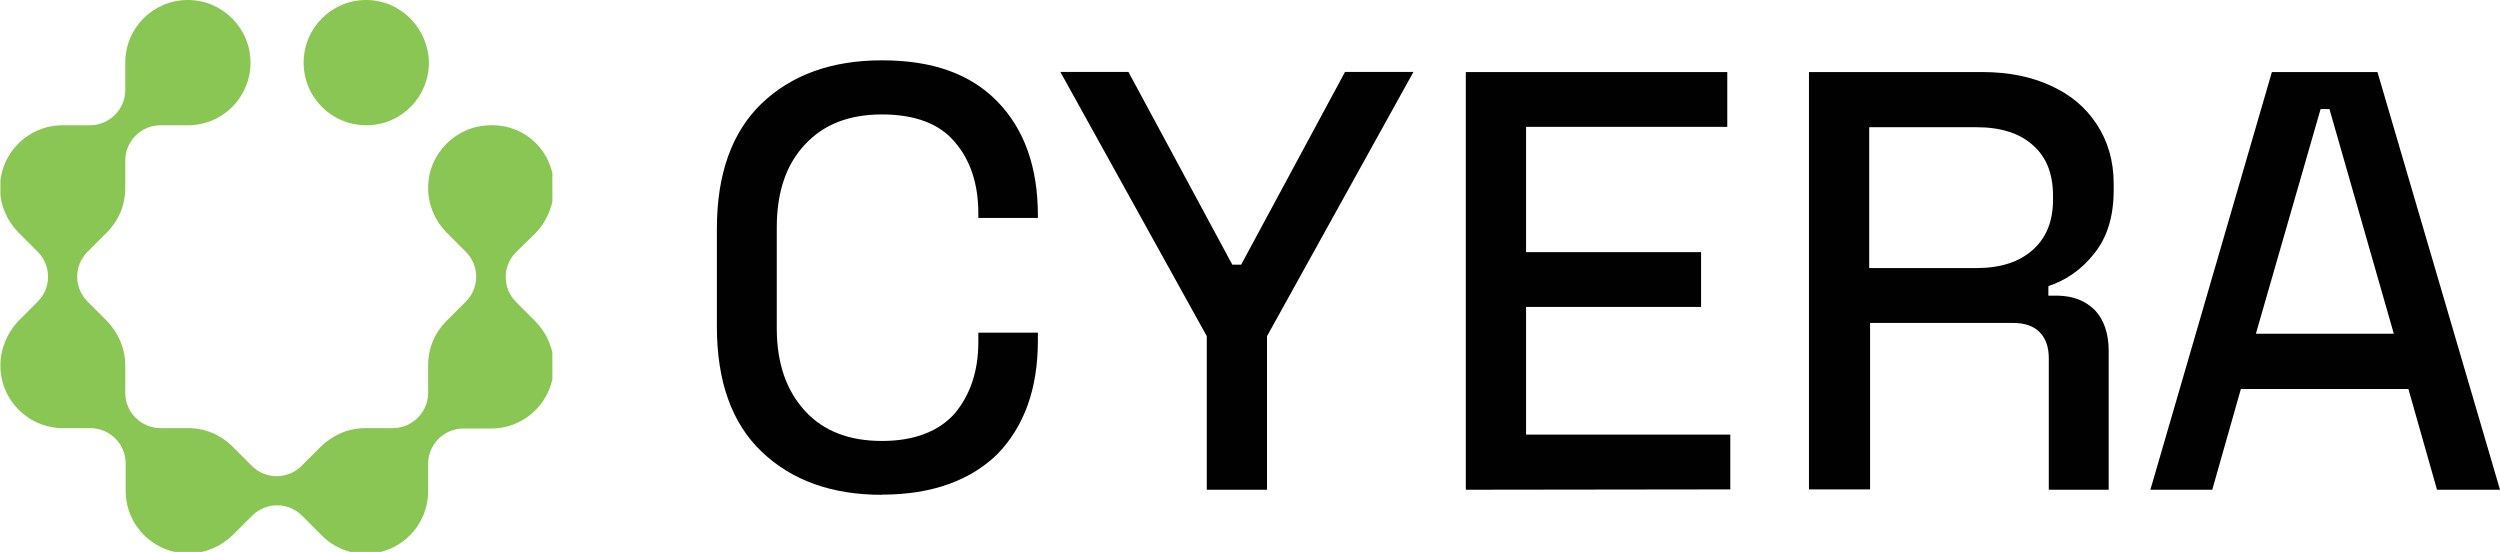 <?xml version="1.0" encoding="UTF-8"?>
<svg id="Layer_1" data-name="Layer 1" xmlns="http://www.w3.org/2000/svg" xmlns:xlink="http://www.w3.org/1999/xlink" viewBox="0 0 290.11 64.05">
  <defs>
    <style>
      .cls-1 {
        fill: none;
      }

      .cls-2 {
        fill: #010101;
      }

      .cls-3 {
        fill: #8ac653;
      }

      .cls-4 {
        clip-path: url(#clippath);
      }
    </style>
    <symbol id="Cyera_Symbol_black" viewBox="0 0 139.7 139.7">
      <g>
        <path class="cls-3" d="M92.4,0h0c-8.8,0-15.8,7.1-15.8,15.8h0c0,8.8,7.1,15.8,15.8,15.8h0c8.8,0,15.8-7.1,15.8-15.8h0c-.1-8.6-7.1-15.8-15.8-15.8Z"/>
        <path class="cls-3" d="M135.1,58.8c2.8-2.9,4.6-6.9,4.6-11.3v-.5c0-8.5-6.9-15.4-15.4-15.4h-.4c-8.8,0-15.9,7.1-15.9,15.8h0c0,4.4,1.8,8.3,4.6,11.2l4.9,4.9c3.5,3.5,3.5,9.1,0,12.6l-4.9,4.9c-2.9,2.9-4.6,6.8-4.6,11.2v6.9c0,4.9-4,8.9-8.9,8.9h-6.9c-4.4,0-8.3,1.8-11.2,4.6l-4.9,4.9c-3.5,3.5-9.1,3.5-12.6,0l-4.9-4.9c-2.9-2.9-6.8-4.6-11.2-4.6h-6.9c-4.9,0-8.9-4-8.9-8.9v-6.9c0-4.4-1.8-8.3-4.6-11.2l-4.9-4.9c-3.5-3.5-3.5-9.1,0-12.6l4.9-4.9c2.9-2.9,4.6-6.8,4.6-11.2v-6.9c0-4.9,4-8.9,8.9-8.9h6.9c8.8,0,15.8-7.1,15.8-15.8h0C63.2,7.1,56.1,0,47.4,0h0C38.6,0,31.6,7.1,31.6,15.8v6.9c0,4.9-4,8.9-8.9,8.9h-6.9c-8.8,0-15.8,7.1-15.8,15.8h0c0,4.4,1.8,8.3,4.6,11.2l4.9,4.9c3.5,3.5,3.5,9.1,0,12.6l-4.9,4.9C1.9,83.9.1,87.9.1,92.2H.1c0,8.8,7.1,15.8,15.8,15.8h6.9c4.9,0,8.9,4,8.9,8.9v6.9c0,8.8,7.1,15.8,15.8,15.8h0c4.4,0,8.3-1.8,11.2-4.6l4.9-4.9c3.5-3.5,9.1-3.5,12.6,0l4.9,4.9c2.8,2.9,6.8,4.7,11.1,4.7h0c8.8,0,15.8-7.1,15.8-15.8v-6.9c0-4.9,4-8.9,8.9-8.9h7c8.8,0,15.8-7.1,15.8-15.8h0c0-4.4-1.8-8.3-4.6-11.2l-4.9-4.9c-3.5-3.5-3.5-9.1,0-12.6l4.9-4.8Z"/>
      </g>
    </symbol>
    <clipPath id="clippath">
      <rect class="cls-1" x=".05" y="0" width="64.05" height="64.05"/>
    </clipPath>
  </defs>
  <g id="Cyera">
    <g>
      <g>
        <path class="cls-2" d="M102.35,57.42c-5.89,0-10.51-1.7-13.98-5.02s-5.18-8.18-5.18-14.5v-11.38c0-6.32,1.74-11.18,5.18-14.5,3.48-3.32,8.1-5.02,13.98-5.02s10.27,1.58,13.39,4.78,4.7,7.62,4.7,13.19v.32h-6.91v-.55c0-3.36-.91-6.16-2.73-8.26-1.78-2.13-4.62-3.2-8.45-3.2s-6.76,1.15-8.93,3.48c-2.17,2.29-3.28,5.49-3.28,9.64v11.69c0,4.07,1.11,7.23,3.28,9.6s5.18,3.48,8.93,3.48,6.6-1.11,8.45-3.2c1.78-2.13,2.73-4.9,2.73-8.26v-1.11h6.91v.91c0,5.61-1.58,9.96-4.7,13.19-3.12,3.04-7.58,4.7-13.39,4.7Z"/>
        <path class="cls-2" d="M140.04,56.83v-17.82l-16.99-30.66h7.9l12.05,22.36h1.03l12.05-22.36h7.94l-16.99,30.66v17.82h-6.99Z"/>
        <path class="cls-2" d="M170.1,56.83V8.36h30.34v6.36h-23.35v14.54h20.31v6.36h-20.31v14.81h23.7v6.36l-30.69.04h0Z"/>
        <path class="cls-2" d="M209.92,56.83V8.36h20.11c3.04,0,5.73.55,7.94,1.58,2.29,1.03,4.03,2.49,5.33,4.46s1.98,4.27,1.98,6.91v.75c0,3.04-.75,5.49-2.25,7.35-1.46,1.86-3.28,3.12-5.33,3.79v1.11h1.15c1.74.04,3.16.59,4.27,1.7,1.03,1.11,1.58,2.69,1.58,4.7v16.12h-6.95v-15.25c0-1.26-.32-2.25-1.03-3-.71-.75-1.74-1.11-3.2-1.11h-16.51v19.32h-7.07v.04ZM216.91,31.11h12.4c2.84,0,5.02-.71,6.6-2.13s2.33-3.36,2.33-5.81v-.47c0-2.49-.75-4.46-2.29-5.81-1.54-1.42-3.75-2.13-6.64-2.13h-12.4v16.35h0Z"/>
        <path class="cls-2" d="M249.54,56.83l14.1-48.47h12.25l14.22,48.47h-7.31l-3.32-11.69h-19.44l-3.32,11.69h-7.19ZM261.79,38.73h16l-7.47-26.07h-1.03l-7.51,26.07Z"/>
      </g>
      <g class="cls-4">
        <use width="139.7" height="139.7" transform="scale(.46)" xlink:href="#Cyera_Symbol_black"/>
      </g>
    </g>
  </g>
</svg>